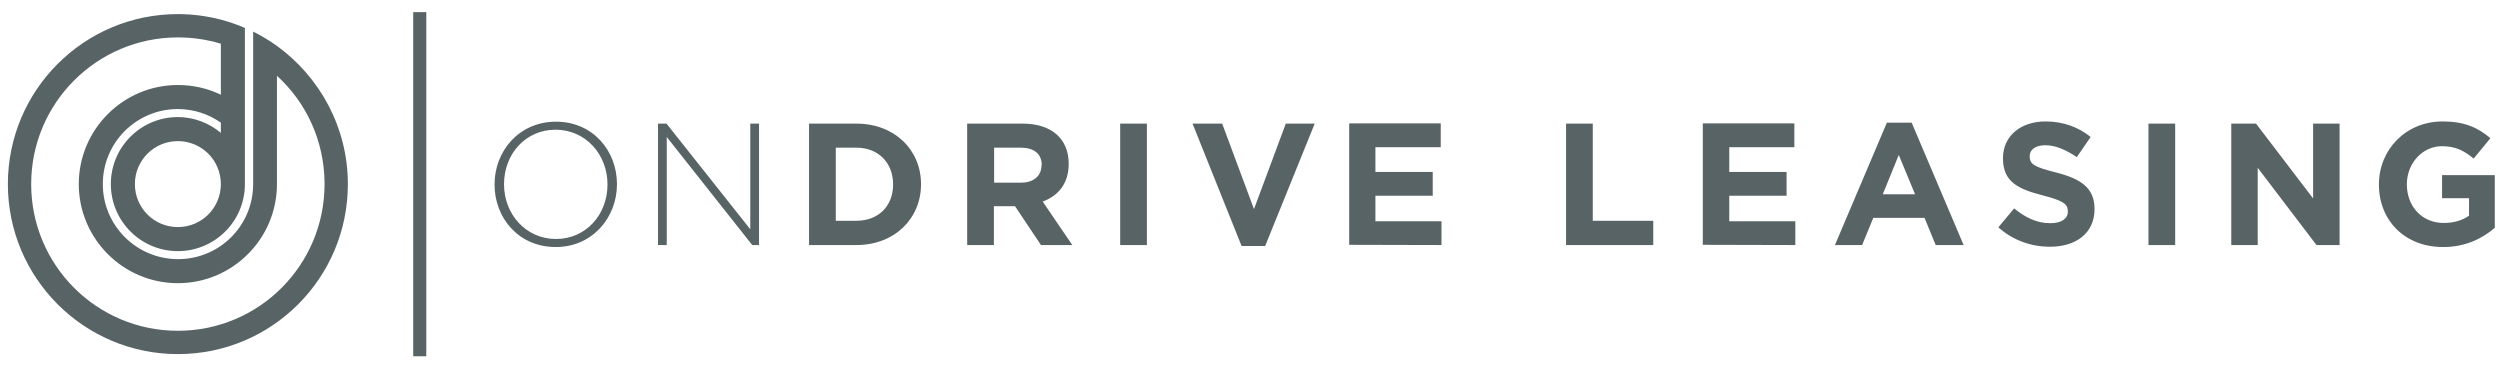 <svg width="191" height="28" viewBox="0 0 191 28" fill="none" xmlns="http://www.w3.org/2000/svg">
<g id="svgviewer-output-5 1" clip-path="url(#clip0_1374_25444)">
<g id="Group">
<g id="Group_2">
<path id="Vector" d="M190.601 17.405V13.378H186.574V15.141H188.634V16.477C188.114 16.848 187.446 17.034 186.704 17.034C185.053 17.034 183.884 15.79 183.884 14.084V14.065C183.884 12.488 185.071 11.17 186.556 11.17C187.632 11.17 188.263 11.523 188.986 12.117L190.267 10.558C189.302 9.742 188.281 9.278 186.611 9.278C183.791 9.278 181.75 11.449 181.75 14.084V14.102C181.75 16.848 183.735 18.871 186.63 18.871C188.337 18.889 189.654 18.221 190.601 17.405ZM178.744 18.722V9.445H176.722V15.16L172.361 9.445H170.469V18.722H172.491V12.822L176.981 18.722H178.744ZM166.183 9.445H164.142V18.722H166.183V9.445ZM160.022 15.976V15.957C160.022 14.343 158.965 13.657 157.072 13.174C155.458 12.766 155.068 12.562 155.068 11.95V11.913C155.068 11.467 155.477 11.096 156.256 11.096C157.035 11.096 157.852 11.449 158.668 12.005L159.726 10.465C158.779 9.705 157.629 9.278 156.274 9.278C154.382 9.278 153.027 10.391 153.027 12.08V12.098C153.027 13.935 154.233 14.455 156.107 14.937C157.666 15.345 157.981 15.605 157.981 16.125V16.18C157.981 16.718 157.48 17.052 156.646 17.052C155.588 17.052 154.716 16.607 153.881 15.92L152.675 17.368C153.788 18.37 155.217 18.852 156.608 18.852C158.612 18.852 160.022 17.813 160.022 15.976ZM146.311 14.844H143.843L145.067 11.838L146.311 14.844ZM150.021 18.722L146.051 9.371H144.158L140.188 18.722H142.266L143.119 16.644H147.034L147.888 18.722H150.021ZM137.163 18.722V16.904H132.116V14.956H136.495V13.137H132.116V11.245H137.089V9.426H130.094V18.704L137.163 18.722ZM126.309 18.722V16.867H121.688V9.445H119.647V18.722H126.309ZM110.129 18.722V16.904H105.082V14.956H109.461V13.137H105.082V11.245H110.073V9.426H103.078V18.704L110.129 18.722ZM100.443 9.445H98.235L95.805 15.976L93.374 9.445H91.11L94.858 18.796H96.658L100.443 9.445ZM87.622 9.445H85.581V18.722H87.622V9.445ZM79.569 12.636C79.569 13.415 78.994 13.954 78.011 13.954H75.951V11.282H77.974C78.976 11.282 79.588 11.727 79.588 12.618L79.569 12.636ZM81.926 18.722L79.662 15.401C80.85 14.956 81.647 14.028 81.647 12.525V12.506C81.647 10.595 80.33 9.445 78.141 9.445H73.892V18.722H75.933V15.753H77.547L79.532 18.722H81.926ZM68.232 14.102C68.232 15.753 67.101 16.867 65.431 16.867H63.853V11.282H65.431C67.101 11.282 68.232 12.432 68.232 14.084V14.102ZM70.366 14.084V14.065C70.366 11.449 68.344 9.445 65.431 9.445H61.812V18.722H65.431C68.344 18.722 70.366 16.7 70.366 14.084ZM57.99 18.722V9.445H57.322V17.516L50.921 9.445H50.272V18.722H50.94V10.465L57.471 18.722H57.99ZM46.412 14.102C46.412 16.403 44.761 18.258 42.478 18.258C40.178 18.258 38.508 16.366 38.508 14.084V14.065C38.508 11.764 40.159 9.909 42.441 9.909C44.742 9.909 46.412 11.801 46.412 14.084V14.102ZM47.136 14.084C47.154 14.065 47.154 14.065 47.136 14.065C47.136 11.523 45.299 9.296 42.478 9.296C39.658 9.296 37.784 11.541 37.784 14.084V14.102C37.784 16.644 39.621 18.871 42.441 18.871C45.262 18.889 47.136 16.607 47.136 14.084Z" fill="#586365"/>
</g>
<path id="Vector_2" d="M32.069 0.928V27.22" stroke="#586365" stroke-miterlimit="10"/>
<g id="Group_3">
<path id="Vector_3" fill-rule="evenodd" clip-rule="evenodd" d="M21.159 3.507C20.584 3.099 19.972 2.728 19.341 2.413V14.065C19.341 17.238 16.78 19.798 13.607 19.798C10.435 19.798 7.855 17.238 7.855 14.065C7.855 10.892 10.416 8.332 13.589 8.332C14.813 8.332 15.945 8.721 16.873 9.371V10.15C15.982 9.408 14.832 8.944 13.589 8.944C10.769 8.944 8.468 11.226 8.468 14.065C8.468 16.885 10.75 19.186 13.589 19.186C16.409 19.186 18.71 16.904 18.71 14.065V2.134C18.116 1.875 17.504 1.67 16.892 1.503C15.815 1.225 14.721 1.077 13.589 1.077C6.408 1.077 0.601 6.903 0.601 14.065C0.601 21.227 6.408 27.053 13.589 27.053C20.77 27.053 26.577 21.246 26.577 14.065C26.577 9.723 24.425 5.882 21.159 3.507ZM13.589 17.349C11.771 17.349 10.305 15.883 10.305 14.065C10.305 12.247 11.771 10.781 13.589 10.781C15.407 10.781 16.873 12.247 16.873 14.065C16.873 15.883 15.407 17.349 13.589 17.349ZM13.589 25.272C7.392 25.272 2.382 20.262 2.382 14.065C2.382 7.868 7.41 2.858 13.589 2.858C14.739 2.858 15.834 3.025 16.873 3.34V7.237C15.871 6.754 14.758 6.495 13.589 6.495C9.414 6.495 6.019 9.89 6.019 14.065C6.019 18.24 9.414 21.635 13.589 21.635C17.764 21.635 21.159 18.24 21.159 14.065V5.79C23.404 7.831 24.796 10.781 24.796 14.065C24.796 20.262 19.786 25.272 13.589 25.272Z" fill="#586365"/>
</g>
</g>
</g>
<defs>
<clipPath id="clip0_1374_25444">
<rect width="190" height="26.44" fill="white" transform="translate(0.601 0.78)"/>
</clipPath>
</defs>
</svg>
